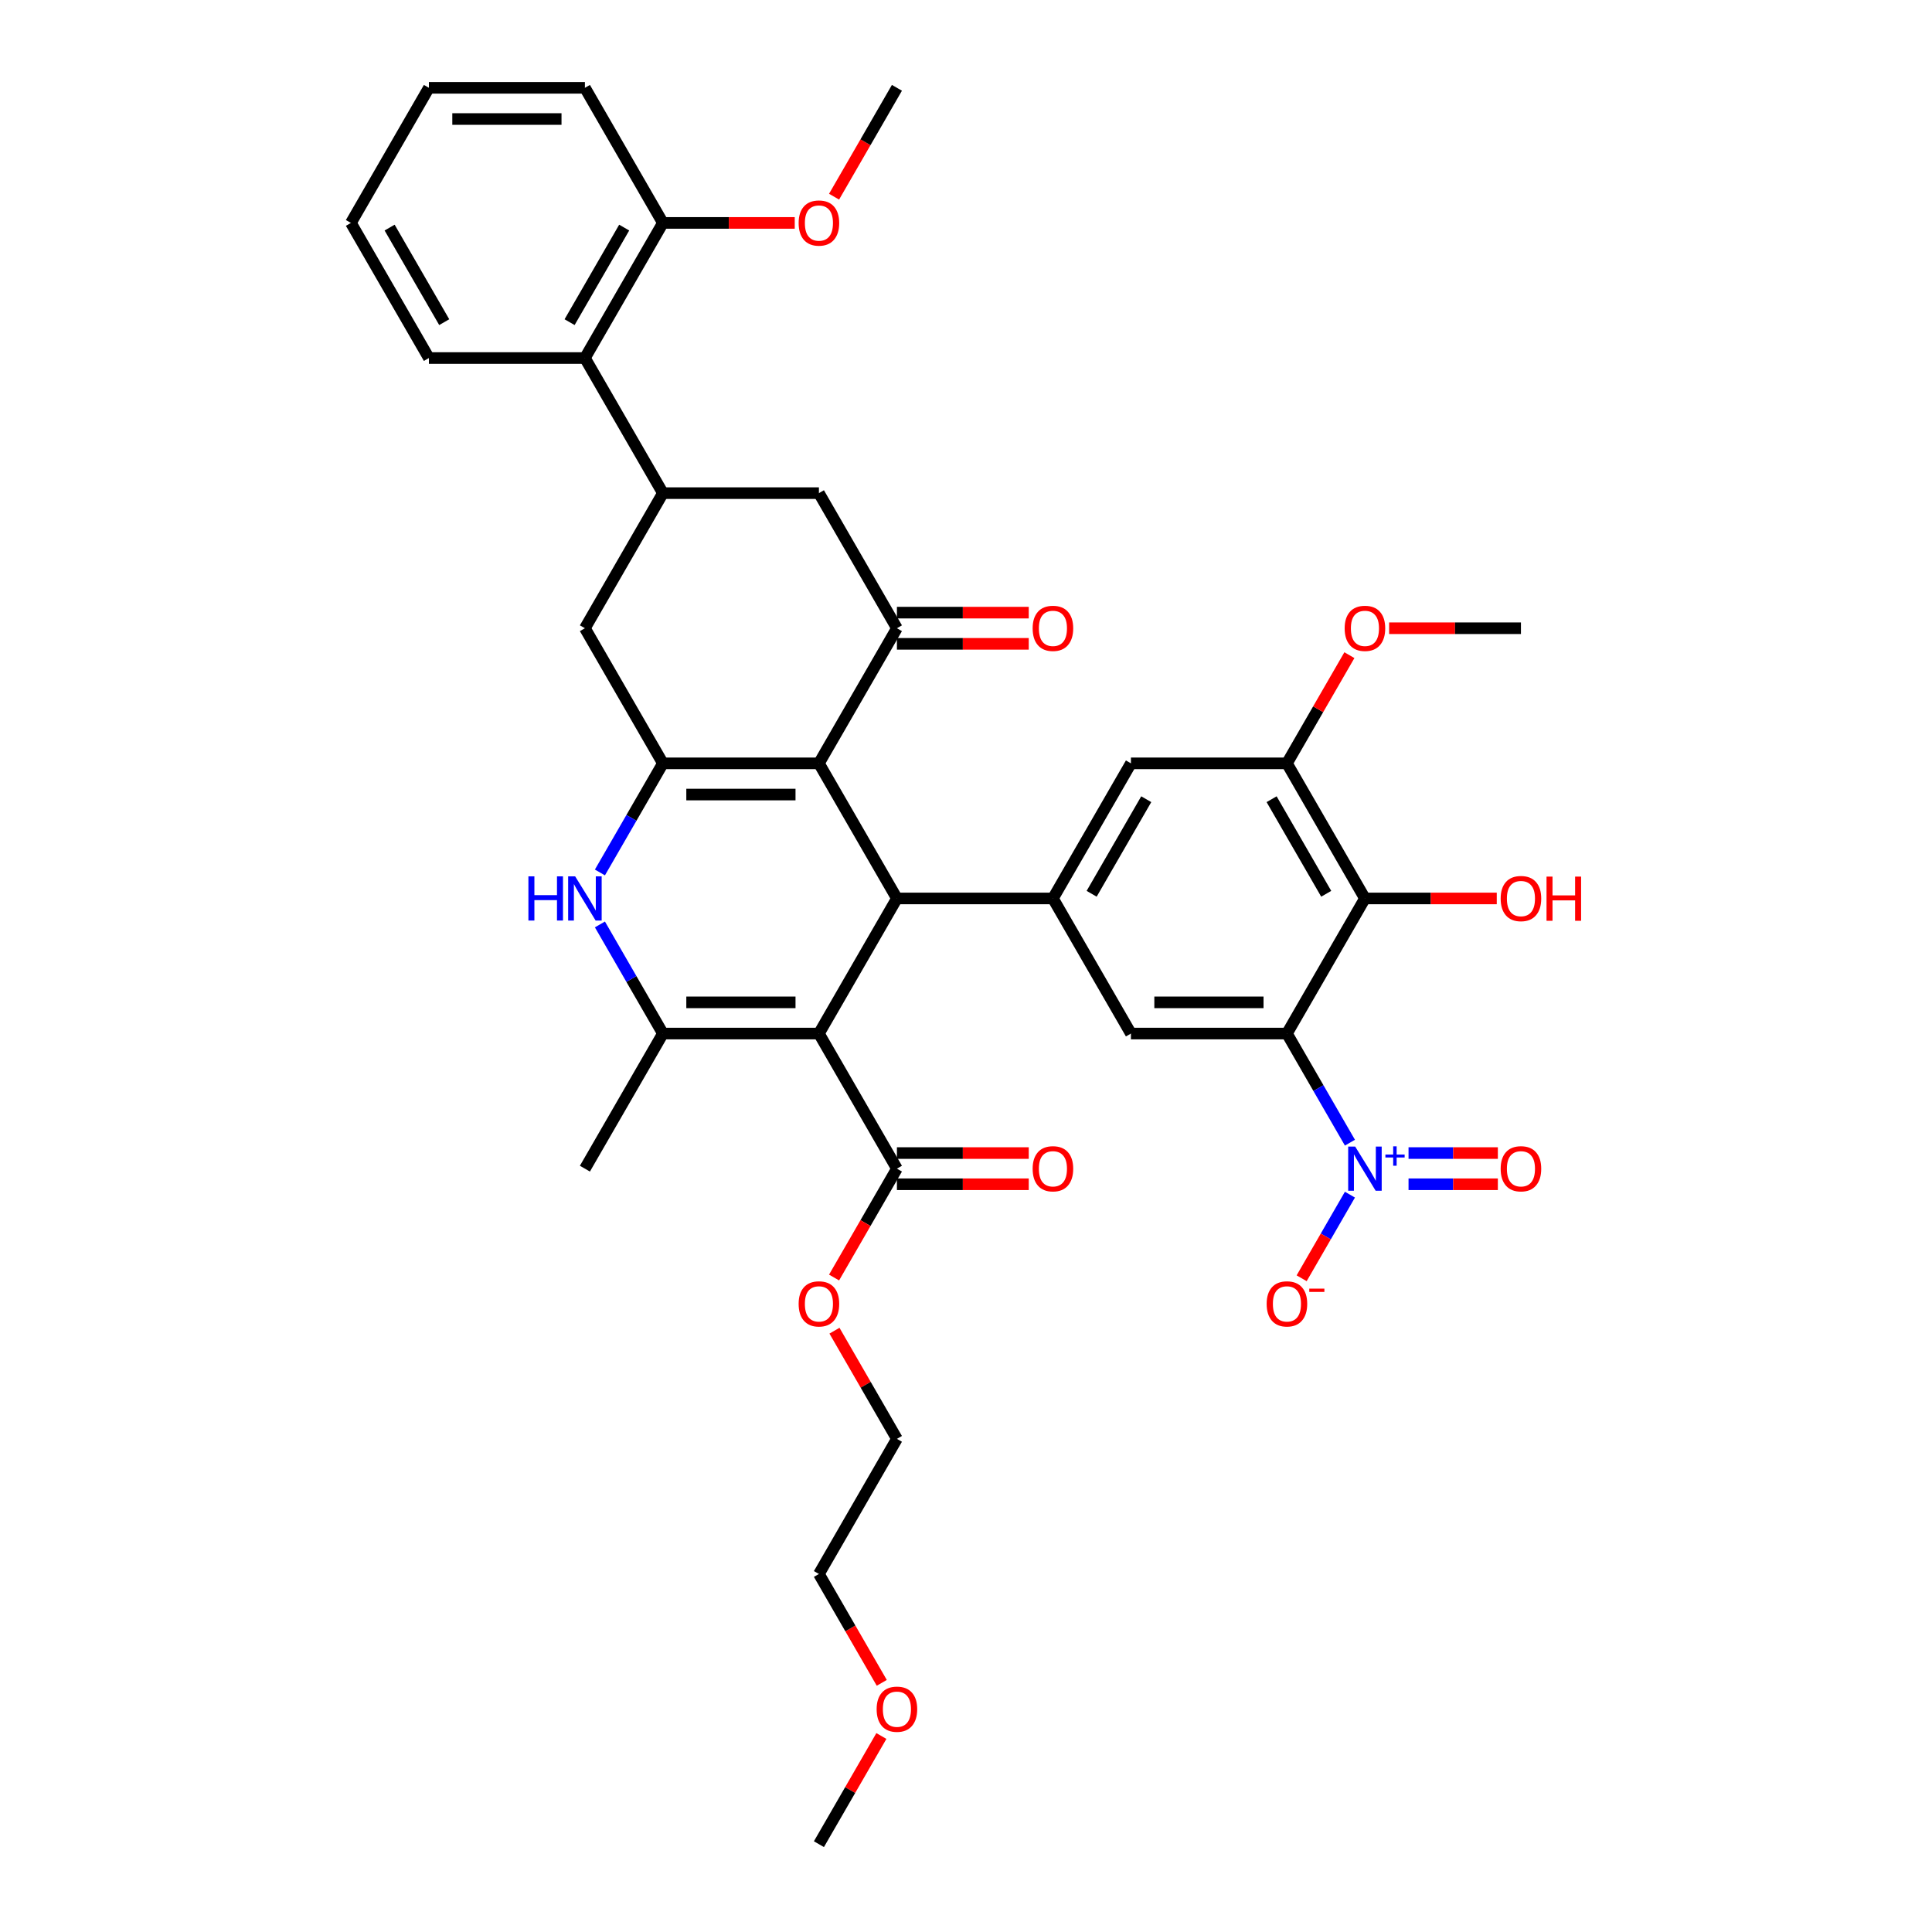 <?xml version='1.0' encoding='iso-8859-1'?>
<svg version='1.1' baseProfile='full'
              xmlns='http://www.w3.org/2000/svg'
                      xmlns:rdkit='http://www.rdkit.org/xml'
                      xmlns:xlink='http://www.w3.org/1999/xlink'
                  xml:space='preserve'
width='1000px' height='1000px' viewBox='0 0 1000 1000'>
<!-- END OF HEADER -->
<rect style='opacity:1.0;fill:#FFFFFF;stroke:none' width='1000' height='1000' x='0' y='0'> </rect>
<path class='bond-2' d='M 423.871,534.965 L 464.245,465.035' style='fill:none;fill-rule:evenodd;stroke:#000000;stroke-width:6px;stroke-linecap:butt;stroke-linejoin:miter;stroke-opacity:1' />
<path class='bond-4' d='M 423.871,534.965 L 343.122,534.965' style='fill:none;fill-rule:evenodd;stroke:#000000;stroke-width:6px;stroke-linecap:butt;stroke-linejoin:miter;stroke-opacity:1' />
<path class='bond-4' d='M 411.758,518.815 L 355.234,518.815' style='fill:none;fill-rule:evenodd;stroke:#000000;stroke-width:6px;stroke-linecap:butt;stroke-linejoin:miter;stroke-opacity:1' />
<path class='bond-12' d='M 423.871,534.965 L 464.245,604.895' style='fill:none;fill-rule:evenodd;stroke:#000000;stroke-width:6px;stroke-linecap:butt;stroke-linejoin:miter;stroke-opacity:1' />
<path class='bond-0' d='M 423.871,395.105 L 464.245,465.035' style='fill:none;fill-rule:evenodd;stroke:#000000;stroke-width:6px;stroke-linecap:butt;stroke-linejoin:miter;stroke-opacity:1' />
<path class='bond-7' d='M 423.871,395.105 L 464.245,325.175' style='fill:none;fill-rule:evenodd;stroke:#000000;stroke-width:6px;stroke-linecap:butt;stroke-linejoin:miter;stroke-opacity:1' />
<path class='bond-38' d='M 423.871,395.105 L 343.122,395.105' style='fill:none;fill-rule:evenodd;stroke:#000000;stroke-width:6px;stroke-linecap:butt;stroke-linejoin:miter;stroke-opacity:1' />
<path class='bond-38' d='M 411.758,411.255 L 355.234,411.255' style='fill:none;fill-rule:evenodd;stroke:#000000;stroke-width:6px;stroke-linecap:butt;stroke-linejoin:miter;stroke-opacity:1' />
<path class='bond-1' d='M 666.115,534.965 L 585.367,534.965' style='fill:none;fill-rule:evenodd;stroke:#000000;stroke-width:6px;stroke-linecap:butt;stroke-linejoin:miter;stroke-opacity:1' />
<path class='bond-1' d='M 654.003,518.815 L 597.479,518.815' style='fill:none;fill-rule:evenodd;stroke:#000000;stroke-width:6px;stroke-linecap:butt;stroke-linejoin:miter;stroke-opacity:1' />
<path class='bond-5' d='M 666.115,534.965 L 682.419,563.204' style='fill:none;fill-rule:evenodd;stroke:#000000;stroke-width:6px;stroke-linecap:butt;stroke-linejoin:miter;stroke-opacity:1' />
<path class='bond-5' d='M 682.419,563.204 L 698.723,591.442' style='fill:none;fill-rule:evenodd;stroke:#0000FF;stroke-width:6px;stroke-linecap:butt;stroke-linejoin:miter;stroke-opacity:1' />
<path class='bond-40' d='M 666.115,534.965 L 706.49,465.035' style='fill:none;fill-rule:evenodd;stroke:#000000;stroke-width:6px;stroke-linecap:butt;stroke-linejoin:miter;stroke-opacity:1' />
<path class='bond-8' d='M 464.245,465.035 L 544.993,465.035' style='fill:none;fill-rule:evenodd;stroke:#000000;stroke-width:6px;stroke-linecap:butt;stroke-linejoin:miter;stroke-opacity:1' />
<path class='bond-3' d='M 343.122,395.105 L 326.819,423.344' style='fill:none;fill-rule:evenodd;stroke:#000000;stroke-width:6px;stroke-linecap:butt;stroke-linejoin:miter;stroke-opacity:1' />
<path class='bond-3' d='M 326.819,423.344 L 310.515,451.582' style='fill:none;fill-rule:evenodd;stroke:#0000FF;stroke-width:6px;stroke-linecap:butt;stroke-linejoin:miter;stroke-opacity:1' />
<path class='bond-14' d='M 343.122,395.105 L 302.748,325.175' style='fill:none;fill-rule:evenodd;stroke:#000000;stroke-width:6px;stroke-linecap:butt;stroke-linejoin:miter;stroke-opacity:1' />
<path class='bond-6' d='M 343.122,534.965 L 326.819,506.726' style='fill:none;fill-rule:evenodd;stroke:#000000;stroke-width:6px;stroke-linecap:butt;stroke-linejoin:miter;stroke-opacity:1' />
<path class='bond-6' d='M 326.819,506.726 L 310.515,478.488' style='fill:none;fill-rule:evenodd;stroke:#0000FF;stroke-width:6px;stroke-linecap:butt;stroke-linejoin:miter;stroke-opacity:1' />
<path class='bond-26' d='M 343.122,534.965 L 302.748,604.895' style='fill:none;fill-rule:evenodd;stroke:#000000;stroke-width:6px;stroke-linecap:butt;stroke-linejoin:miter;stroke-opacity:1' />
<path class='bond-18' d='M 698.723,618.348 L 686.228,639.99' style='fill:none;fill-rule:evenodd;stroke:#0000FF;stroke-width:6px;stroke-linecap:butt;stroke-linejoin:miter;stroke-opacity:1' />
<path class='bond-18' d='M 686.228,639.99 L 673.733,661.632' style='fill:none;fill-rule:evenodd;stroke:#FF0000;stroke-width:6px;stroke-linecap:butt;stroke-linejoin:miter;stroke-opacity:1' />
<path class='bond-19' d='M 729.054,612.97 L 752.17,612.97' style='fill:none;fill-rule:evenodd;stroke:#0000FF;stroke-width:6px;stroke-linecap:butt;stroke-linejoin:miter;stroke-opacity:1' />
<path class='bond-19' d='M 752.17,612.97 L 775.286,612.97' style='fill:none;fill-rule:evenodd;stroke:#FF0000;stroke-width:6px;stroke-linecap:butt;stroke-linejoin:miter;stroke-opacity:1' />
<path class='bond-19' d='M 729.054,596.82 L 752.17,596.82' style='fill:none;fill-rule:evenodd;stroke:#0000FF;stroke-width:6px;stroke-linecap:butt;stroke-linejoin:miter;stroke-opacity:1' />
<path class='bond-19' d='M 752.17,596.82 L 775.286,596.82' style='fill:none;fill-rule:evenodd;stroke:#FF0000;stroke-width:6px;stroke-linecap:butt;stroke-linejoin:miter;stroke-opacity:1' />
<path class='bond-15' d='M 464.245,325.175 L 423.871,255.245' style='fill:none;fill-rule:evenodd;stroke:#000000;stroke-width:6px;stroke-linecap:butt;stroke-linejoin:miter;stroke-opacity:1' />
<path class='bond-20' d='M 464.245,333.25 L 498.361,333.25' style='fill:none;fill-rule:evenodd;stroke:#000000;stroke-width:6px;stroke-linecap:butt;stroke-linejoin:miter;stroke-opacity:1' />
<path class='bond-20' d='M 498.361,333.25 L 532.477,333.25' style='fill:none;fill-rule:evenodd;stroke:#FF0000;stroke-width:6px;stroke-linecap:butt;stroke-linejoin:miter;stroke-opacity:1' />
<path class='bond-20' d='M 464.245,317.1 L 498.361,317.1' style='fill:none;fill-rule:evenodd;stroke:#000000;stroke-width:6px;stroke-linecap:butt;stroke-linejoin:miter;stroke-opacity:1' />
<path class='bond-20' d='M 498.361,317.1 L 532.477,317.1' style='fill:none;fill-rule:evenodd;stroke:#FF0000;stroke-width:6px;stroke-linecap:butt;stroke-linejoin:miter;stroke-opacity:1' />
<path class='bond-10' d='M 544.993,465.035 L 585.367,534.965' style='fill:none;fill-rule:evenodd;stroke:#000000;stroke-width:6px;stroke-linecap:butt;stroke-linejoin:miter;stroke-opacity:1' />
<path class='bond-16' d='M 544.993,465.035 L 585.367,395.105' style='fill:none;fill-rule:evenodd;stroke:#000000;stroke-width:6px;stroke-linecap:butt;stroke-linejoin:miter;stroke-opacity:1' />
<path class='bond-16' d='M 565.035,462.62 L 593.297,413.669' style='fill:none;fill-rule:evenodd;stroke:#000000;stroke-width:6px;stroke-linecap:butt;stroke-linejoin:miter;stroke-opacity:1' />
<path class='bond-9' d='M 706.49,465.035 L 666.115,395.105' style='fill:none;fill-rule:evenodd;stroke:#000000;stroke-width:6px;stroke-linecap:butt;stroke-linejoin:miter;stroke-opacity:1' />
<path class='bond-9' d='M 686.447,462.62 L 658.185,413.669' style='fill:none;fill-rule:evenodd;stroke:#000000;stroke-width:6px;stroke-linecap:butt;stroke-linejoin:miter;stroke-opacity:1' />
<path class='bond-23' d='M 706.49,465.035 L 740.606,465.035' style='fill:none;fill-rule:evenodd;stroke:#000000;stroke-width:6px;stroke-linecap:butt;stroke-linejoin:miter;stroke-opacity:1' />
<path class='bond-23' d='M 740.606,465.035 L 774.722,465.035' style='fill:none;fill-rule:evenodd;stroke:#FF0000;stroke-width:6px;stroke-linecap:butt;stroke-linejoin:miter;stroke-opacity:1' />
<path class='bond-11' d='M 343.122,255.245 L 302.748,325.175' style='fill:none;fill-rule:evenodd;stroke:#000000;stroke-width:6px;stroke-linecap:butt;stroke-linejoin:miter;stroke-opacity:1' />
<path class='bond-17' d='M 343.122,255.245 L 302.748,185.315' style='fill:none;fill-rule:evenodd;stroke:#000000;stroke-width:6px;stroke-linecap:butt;stroke-linejoin:miter;stroke-opacity:1' />
<path class='bond-39' d='M 343.122,255.245 L 423.871,255.245' style='fill:none;fill-rule:evenodd;stroke:#000000;stroke-width:6px;stroke-linecap:butt;stroke-linejoin:miter;stroke-opacity:1' />
<path class='bond-21' d='M 464.245,612.97 L 498.361,612.97' style='fill:none;fill-rule:evenodd;stroke:#000000;stroke-width:6px;stroke-linecap:butt;stroke-linejoin:miter;stroke-opacity:1' />
<path class='bond-21' d='M 498.361,612.97 L 532.477,612.97' style='fill:none;fill-rule:evenodd;stroke:#FF0000;stroke-width:6px;stroke-linecap:butt;stroke-linejoin:miter;stroke-opacity:1' />
<path class='bond-21' d='M 464.245,596.82 L 498.361,596.82' style='fill:none;fill-rule:evenodd;stroke:#000000;stroke-width:6px;stroke-linecap:butt;stroke-linejoin:miter;stroke-opacity:1' />
<path class='bond-21' d='M 498.361,596.82 L 532.477,596.82' style='fill:none;fill-rule:evenodd;stroke:#FF0000;stroke-width:6px;stroke-linecap:butt;stroke-linejoin:miter;stroke-opacity:1' />
<path class='bond-24' d='M 464.245,604.895 L 447.978,633.069' style='fill:none;fill-rule:evenodd;stroke:#000000;stroke-width:6px;stroke-linecap:butt;stroke-linejoin:miter;stroke-opacity:1' />
<path class='bond-24' d='M 447.978,633.069 L 431.712,661.243' style='fill:none;fill-rule:evenodd;stroke:#FF0000;stroke-width:6px;stroke-linecap:butt;stroke-linejoin:miter;stroke-opacity:1' />
<path class='bond-13' d='M 666.115,395.105 L 585.367,395.105' style='fill:none;fill-rule:evenodd;stroke:#000000;stroke-width:6px;stroke-linecap:butt;stroke-linejoin:miter;stroke-opacity:1' />
<path class='bond-25' d='M 666.115,395.105 L 682.279,367.108' style='fill:none;fill-rule:evenodd;stroke:#000000;stroke-width:6px;stroke-linecap:butt;stroke-linejoin:miter;stroke-opacity:1' />
<path class='bond-25' d='M 682.279,367.108 L 698.443,339.112' style='fill:none;fill-rule:evenodd;stroke:#FF0000;stroke-width:6px;stroke-linecap:butt;stroke-linejoin:miter;stroke-opacity:1' />
<path class='bond-22' d='M 302.748,185.315 L 343.122,115.385' style='fill:none;fill-rule:evenodd;stroke:#000000;stroke-width:6px;stroke-linecap:butt;stroke-linejoin:miter;stroke-opacity:1' />
<path class='bond-22' d='M 294.818,166.75 L 323.08,117.799' style='fill:none;fill-rule:evenodd;stroke:#000000;stroke-width:6px;stroke-linecap:butt;stroke-linejoin:miter;stroke-opacity:1' />
<path class='bond-28' d='M 302.748,185.315 L 222,185.315' style='fill:none;fill-rule:evenodd;stroke:#000000;stroke-width:6px;stroke-linecap:butt;stroke-linejoin:miter;stroke-opacity:1' />
<path class='bond-27' d='M 343.122,115.385 L 377.238,115.385' style='fill:none;fill-rule:evenodd;stroke:#000000;stroke-width:6px;stroke-linecap:butt;stroke-linejoin:miter;stroke-opacity:1' />
<path class='bond-27' d='M 377.238,115.385 L 411.355,115.385' style='fill:none;fill-rule:evenodd;stroke:#FF0000;stroke-width:6px;stroke-linecap:butt;stroke-linejoin:miter;stroke-opacity:1' />
<path class='bond-30' d='M 343.122,115.385 L 302.748,45.455' style='fill:none;fill-rule:evenodd;stroke:#000000;stroke-width:6px;stroke-linecap:butt;stroke-linejoin:miter;stroke-opacity:1' />
<path class='bond-31' d='M 431.917,688.762 L 448.081,716.759' style='fill:none;fill-rule:evenodd;stroke:#FF0000;stroke-width:6px;stroke-linecap:butt;stroke-linejoin:miter;stroke-opacity:1' />
<path class='bond-31' d='M 448.081,716.759 L 464.245,744.755' style='fill:none;fill-rule:evenodd;stroke:#000000;stroke-width:6px;stroke-linecap:butt;stroke-linejoin:miter;stroke-opacity:1' />
<path class='bond-33' d='M 719.006,325.175 L 753.122,325.175' style='fill:none;fill-rule:evenodd;stroke:#FF0000;stroke-width:6px;stroke-linecap:butt;stroke-linejoin:miter;stroke-opacity:1' />
<path class='bond-33' d='M 753.122,325.175 L 787.238,325.175' style='fill:none;fill-rule:evenodd;stroke:#000000;stroke-width:6px;stroke-linecap:butt;stroke-linejoin:miter;stroke-opacity:1' />
<path class='bond-34' d='M 431.712,101.803 L 447.978,73.629' style='fill:none;fill-rule:evenodd;stroke:#FF0000;stroke-width:6px;stroke-linecap:butt;stroke-linejoin:miter;stroke-opacity:1' />
<path class='bond-34' d='M 447.978,73.629 L 464.245,45.455' style='fill:none;fill-rule:evenodd;stroke:#000000;stroke-width:6px;stroke-linecap:butt;stroke-linejoin:miter;stroke-opacity:1' />
<path class='bond-36' d='M 222,185.315 L 181.626,115.385' style='fill:none;fill-rule:evenodd;stroke:#000000;stroke-width:6px;stroke-linecap:butt;stroke-linejoin:miter;stroke-opacity:1' />
<path class='bond-36' d='M 229.93,166.75 L 201.668,117.799' style='fill:none;fill-rule:evenodd;stroke:#000000;stroke-width:6px;stroke-linecap:butt;stroke-linejoin:miter;stroke-opacity:1' />
<path class='bond-29' d='M 456.403,871.034 L 440.137,842.859' style='fill:none;fill-rule:evenodd;stroke:#FF0000;stroke-width:6px;stroke-linecap:butt;stroke-linejoin:miter;stroke-opacity:1' />
<path class='bond-29' d='M 440.137,842.859 L 423.871,814.685' style='fill:none;fill-rule:evenodd;stroke:#000000;stroke-width:6px;stroke-linecap:butt;stroke-linejoin:miter;stroke-opacity:1' />
<path class='bond-35' d='M 456.198,898.553 L 440.034,926.549' style='fill:none;fill-rule:evenodd;stroke:#FF0000;stroke-width:6px;stroke-linecap:butt;stroke-linejoin:miter;stroke-opacity:1' />
<path class='bond-35' d='M 440.034,926.549 L 423.871,954.545' style='fill:none;fill-rule:evenodd;stroke:#000000;stroke-width:6px;stroke-linecap:butt;stroke-linejoin:miter;stroke-opacity:1' />
<path class='bond-41' d='M 302.748,45.455 L 222,45.455' style='fill:none;fill-rule:evenodd;stroke:#000000;stroke-width:6px;stroke-linecap:butt;stroke-linejoin:miter;stroke-opacity:1' />
<path class='bond-41' d='M 290.636,61.604 L 234.112,61.604' style='fill:none;fill-rule:evenodd;stroke:#000000;stroke-width:6px;stroke-linecap:butt;stroke-linejoin:miter;stroke-opacity:1' />
<path class='bond-32' d='M 464.245,744.755 L 423.871,814.685' style='fill:none;fill-rule:evenodd;stroke:#000000;stroke-width:6px;stroke-linecap:butt;stroke-linejoin:miter;stroke-opacity:1' />
<path class='bond-37' d='M 181.626,115.385 L 222,45.455' style='fill:none;fill-rule:evenodd;stroke:#000000;stroke-width:6px;stroke-linecap:butt;stroke-linejoin:miter;stroke-opacity:1' />
<path  class='atom-6' d='M 701.435 593.461
L 708.928 605.573
Q 709.671 606.768, 710.866 608.933
Q 712.061 611.097, 712.126 611.226
L 712.126 593.461
L 715.162 593.461
L 715.162 616.329
L 712.029 616.329
L 703.986 603.086
Q 703.05 601.536, 702.048 599.76
Q 701.079 597.983, 700.789 597.434
L 700.789 616.329
L 697.817 616.329
L 697.817 593.461
L 701.435 593.461
' fill='#0000FF'/>
<path  class='atom-6' d='M 717.08 597.583
L 721.109 597.583
L 721.109 593.341
L 722.9 593.341
L 722.9 597.583
L 727.036 597.583
L 727.036 599.118
L 722.9 599.118
L 722.9 603.382
L 721.109 603.382
L 721.109 599.118
L 717.08 599.118
L 717.08 597.583
' fill='#0000FF'/>
<path  class='atom-7' d='M 273.501 453.601
L 276.602 453.601
L 276.602 463.323
L 288.294 463.323
L 288.294 453.601
L 291.395 453.601
L 291.395 476.469
L 288.294 476.469
L 288.294 465.907
L 276.602 465.907
L 276.602 476.469
L 273.501 476.469
L 273.501 453.601
' fill='#0000FF'/>
<path  class='atom-7' d='M 297.693 453.601
L 305.187 465.713
Q 305.93 466.908, 307.125 469.072
Q 308.32 471.236, 308.384 471.366
L 308.384 453.601
L 311.42 453.601
L 311.42 476.469
L 308.287 476.469
L 300.245 463.226
Q 299.308 461.676, 298.307 459.899
Q 297.338 458.123, 297.047 457.574
L 297.047 476.469
L 294.076 476.469
L 294.076 453.601
L 297.693 453.601
' fill='#0000FF'/>
<path  class='atom-19' d='M 655.618 674.89
Q 655.618 669.399, 658.331 666.33
Q 661.044 663.262, 666.115 663.262
Q 671.186 663.262, 673.9 666.33
Q 676.613 669.399, 676.613 674.89
Q 676.613 680.445, 673.867 683.611
Q 671.122 686.744, 666.115 686.744
Q 661.077 686.744, 658.331 683.611
Q 655.618 680.478, 655.618 674.89
M 666.115 684.16
Q 669.604 684.16, 671.477 681.834
Q 673.383 679.476, 673.383 674.89
Q 673.383 670.4, 671.477 668.139
Q 669.604 665.846, 666.115 665.846
Q 662.627 665.846, 660.721 668.107
Q 658.848 670.368, 658.848 674.89
Q 658.848 679.509, 660.721 681.834
Q 662.627 684.16, 666.115 684.16
' fill='#FF0000'/>
<path  class='atom-19' d='M 677.679 666.995
L 685.502 666.995
L 685.502 668.7
L 677.679 668.7
L 677.679 666.995
' fill='#FF0000'/>
<path  class='atom-20' d='M 776.741 604.96
Q 776.741 599.469, 779.454 596.4
Q 782.167 593.332, 787.238 593.332
Q 792.309 593.332, 795.022 596.4
Q 797.735 599.469, 797.735 604.96
Q 797.735 610.515, 794.99 613.681
Q 792.244 616.814, 787.238 616.814
Q 782.199 616.814, 779.454 613.681
Q 776.741 610.547, 776.741 604.96
M 787.238 614.23
Q 790.726 614.23, 792.6 611.904
Q 794.505 609.546, 794.505 604.96
Q 794.505 600.47, 792.6 598.209
Q 790.726 595.916, 787.238 595.916
Q 783.749 595.916, 781.844 598.177
Q 779.97 600.438, 779.97 604.96
Q 779.97 609.579, 781.844 611.904
Q 783.749 614.23, 787.238 614.23
' fill='#FF0000'/>
<path  class='atom-21' d='M 534.496 325.239
Q 534.496 319.749, 537.209 316.68
Q 539.922 313.612, 544.993 313.612
Q 550.064 313.612, 552.777 316.68
Q 555.49 319.749, 555.49 325.239
Q 555.49 330.795, 552.745 333.96
Q 549.999 337.093, 544.993 337.093
Q 539.954 337.093, 537.209 333.96
Q 534.496 330.827, 534.496 325.239
M 544.993 334.509
Q 548.481 334.509, 550.355 332.184
Q 552.26 329.826, 552.26 325.239
Q 552.26 320.75, 550.355 318.489
Q 548.481 316.196, 544.993 316.196
Q 541.505 316.196, 539.599 318.457
Q 537.726 320.718, 537.726 325.239
Q 537.726 329.858, 539.599 332.184
Q 541.505 334.509, 544.993 334.509
' fill='#FF0000'/>
<path  class='atom-22' d='M 534.496 604.96
Q 534.496 599.469, 537.209 596.4
Q 539.922 593.332, 544.993 593.332
Q 550.064 593.332, 552.777 596.4
Q 555.49 599.469, 555.49 604.96
Q 555.49 610.515, 552.745 613.681
Q 549.999 616.814, 544.993 616.814
Q 539.954 616.814, 537.209 613.681
Q 534.496 610.547, 534.496 604.96
M 544.993 614.23
Q 548.481 614.23, 550.355 611.904
Q 552.26 609.546, 552.26 604.96
Q 552.26 600.47, 550.355 598.209
Q 548.481 595.916, 544.993 595.916
Q 541.505 595.916, 539.599 598.177
Q 537.726 600.438, 537.726 604.96
Q 537.726 609.579, 539.599 611.904
Q 541.505 614.23, 544.993 614.23
' fill='#FF0000'/>
<path  class='atom-24' d='M 776.741 465.1
Q 776.741 459.609, 779.454 456.54
Q 782.167 453.472, 787.238 453.472
Q 792.309 453.472, 795.022 456.54
Q 797.735 459.609, 797.735 465.1
Q 797.735 470.655, 794.99 473.82
Q 792.244 476.953, 787.238 476.953
Q 782.199 476.953, 779.454 473.82
Q 776.741 470.687, 776.741 465.1
M 787.238 474.369
Q 790.726 474.369, 792.6 472.044
Q 794.505 469.686, 794.505 465.1
Q 794.505 460.61, 792.6 458.349
Q 790.726 456.056, 787.238 456.056
Q 783.749 456.056, 781.844 458.317
Q 779.97 460.578, 779.97 465.1
Q 779.97 469.718, 781.844 472.044
Q 783.749 474.369, 787.238 474.369
' fill='#FF0000'/>
<path  class='atom-24' d='M 800.481 453.73
L 803.581 453.73
L 803.581 463.452
L 815.274 463.452
L 815.274 453.73
L 818.374 453.73
L 818.374 476.598
L 815.274 476.598
L 815.274 466.036
L 803.581 466.036
L 803.581 476.598
L 800.481 476.598
L 800.481 453.73
' fill='#FF0000'/>
<path  class='atom-25' d='M 413.373 674.89
Q 413.373 669.399, 416.086 666.33
Q 418.8 663.262, 423.871 663.262
Q 428.942 663.262, 431.655 666.33
Q 434.368 669.399, 434.368 674.89
Q 434.368 680.445, 431.622 683.611
Q 428.877 686.744, 423.871 686.744
Q 418.832 686.744, 416.086 683.611
Q 413.373 680.478, 413.373 674.89
M 423.871 684.16
Q 427.359 684.16, 429.232 681.834
Q 431.138 679.476, 431.138 674.89
Q 431.138 670.4, 429.232 668.139
Q 427.359 665.846, 423.871 665.846
Q 420.382 665.846, 418.477 668.107
Q 416.603 670.368, 416.603 674.89
Q 416.603 679.509, 418.477 681.834
Q 420.382 684.16, 423.871 684.16
' fill='#FF0000'/>
<path  class='atom-26' d='M 695.992 325.239
Q 695.992 319.749, 698.705 316.68
Q 701.419 313.612, 706.49 313.612
Q 711.561 313.612, 714.274 316.68
Q 716.987 319.749, 716.987 325.239
Q 716.987 330.795, 714.241 333.96
Q 711.496 337.093, 706.49 337.093
Q 701.451 337.093, 698.705 333.96
Q 695.992 330.827, 695.992 325.239
M 706.49 334.509
Q 709.978 334.509, 711.851 332.184
Q 713.757 329.826, 713.757 325.239
Q 713.757 320.75, 711.851 318.489
Q 709.978 316.196, 706.49 316.196
Q 703.001 316.196, 701.096 318.457
Q 699.222 320.718, 699.222 325.239
Q 699.222 329.858, 701.096 332.184
Q 703.001 334.509, 706.49 334.509
' fill='#FF0000'/>
<path  class='atom-28' d='M 413.373 115.449
Q 413.373 109.958, 416.086 106.89
Q 418.8 103.821, 423.871 103.821
Q 428.942 103.821, 431.655 106.89
Q 434.368 109.958, 434.368 115.449
Q 434.368 121.005, 431.622 124.17
Q 428.877 127.303, 423.871 127.303
Q 418.832 127.303, 416.086 124.17
Q 413.373 121.037, 413.373 115.449
M 423.871 124.719
Q 427.359 124.719, 429.232 122.394
Q 431.138 120.036, 431.138 115.449
Q 431.138 110.96, 429.232 108.699
Q 427.359 106.405, 423.871 106.405
Q 420.382 106.405, 418.477 108.666
Q 416.603 110.927, 416.603 115.449
Q 416.603 120.068, 418.477 122.394
Q 420.382 124.719, 423.871 124.719
' fill='#FF0000'/>
<path  class='atom-30' d='M 453.747 884.68
Q 453.747 879.189, 456.461 876.121
Q 459.174 873.052, 464.245 873.052
Q 469.316 873.052, 472.029 876.121
Q 474.742 879.189, 474.742 884.68
Q 474.742 890.235, 471.996 893.401
Q 469.251 896.534, 464.245 896.534
Q 459.206 896.534, 456.461 893.401
Q 453.747 890.268, 453.747 884.68
M 464.245 893.95
Q 467.733 893.95, 469.606 891.624
Q 471.512 889.266, 471.512 884.68
Q 471.512 880.19, 469.606 877.929
Q 467.733 875.636, 464.245 875.636
Q 460.756 875.636, 458.851 877.897
Q 456.977 880.158, 456.977 884.68
Q 456.977 889.299, 458.851 891.624
Q 460.756 893.95, 464.245 893.95
' fill='#FF0000'/>
</svg>
